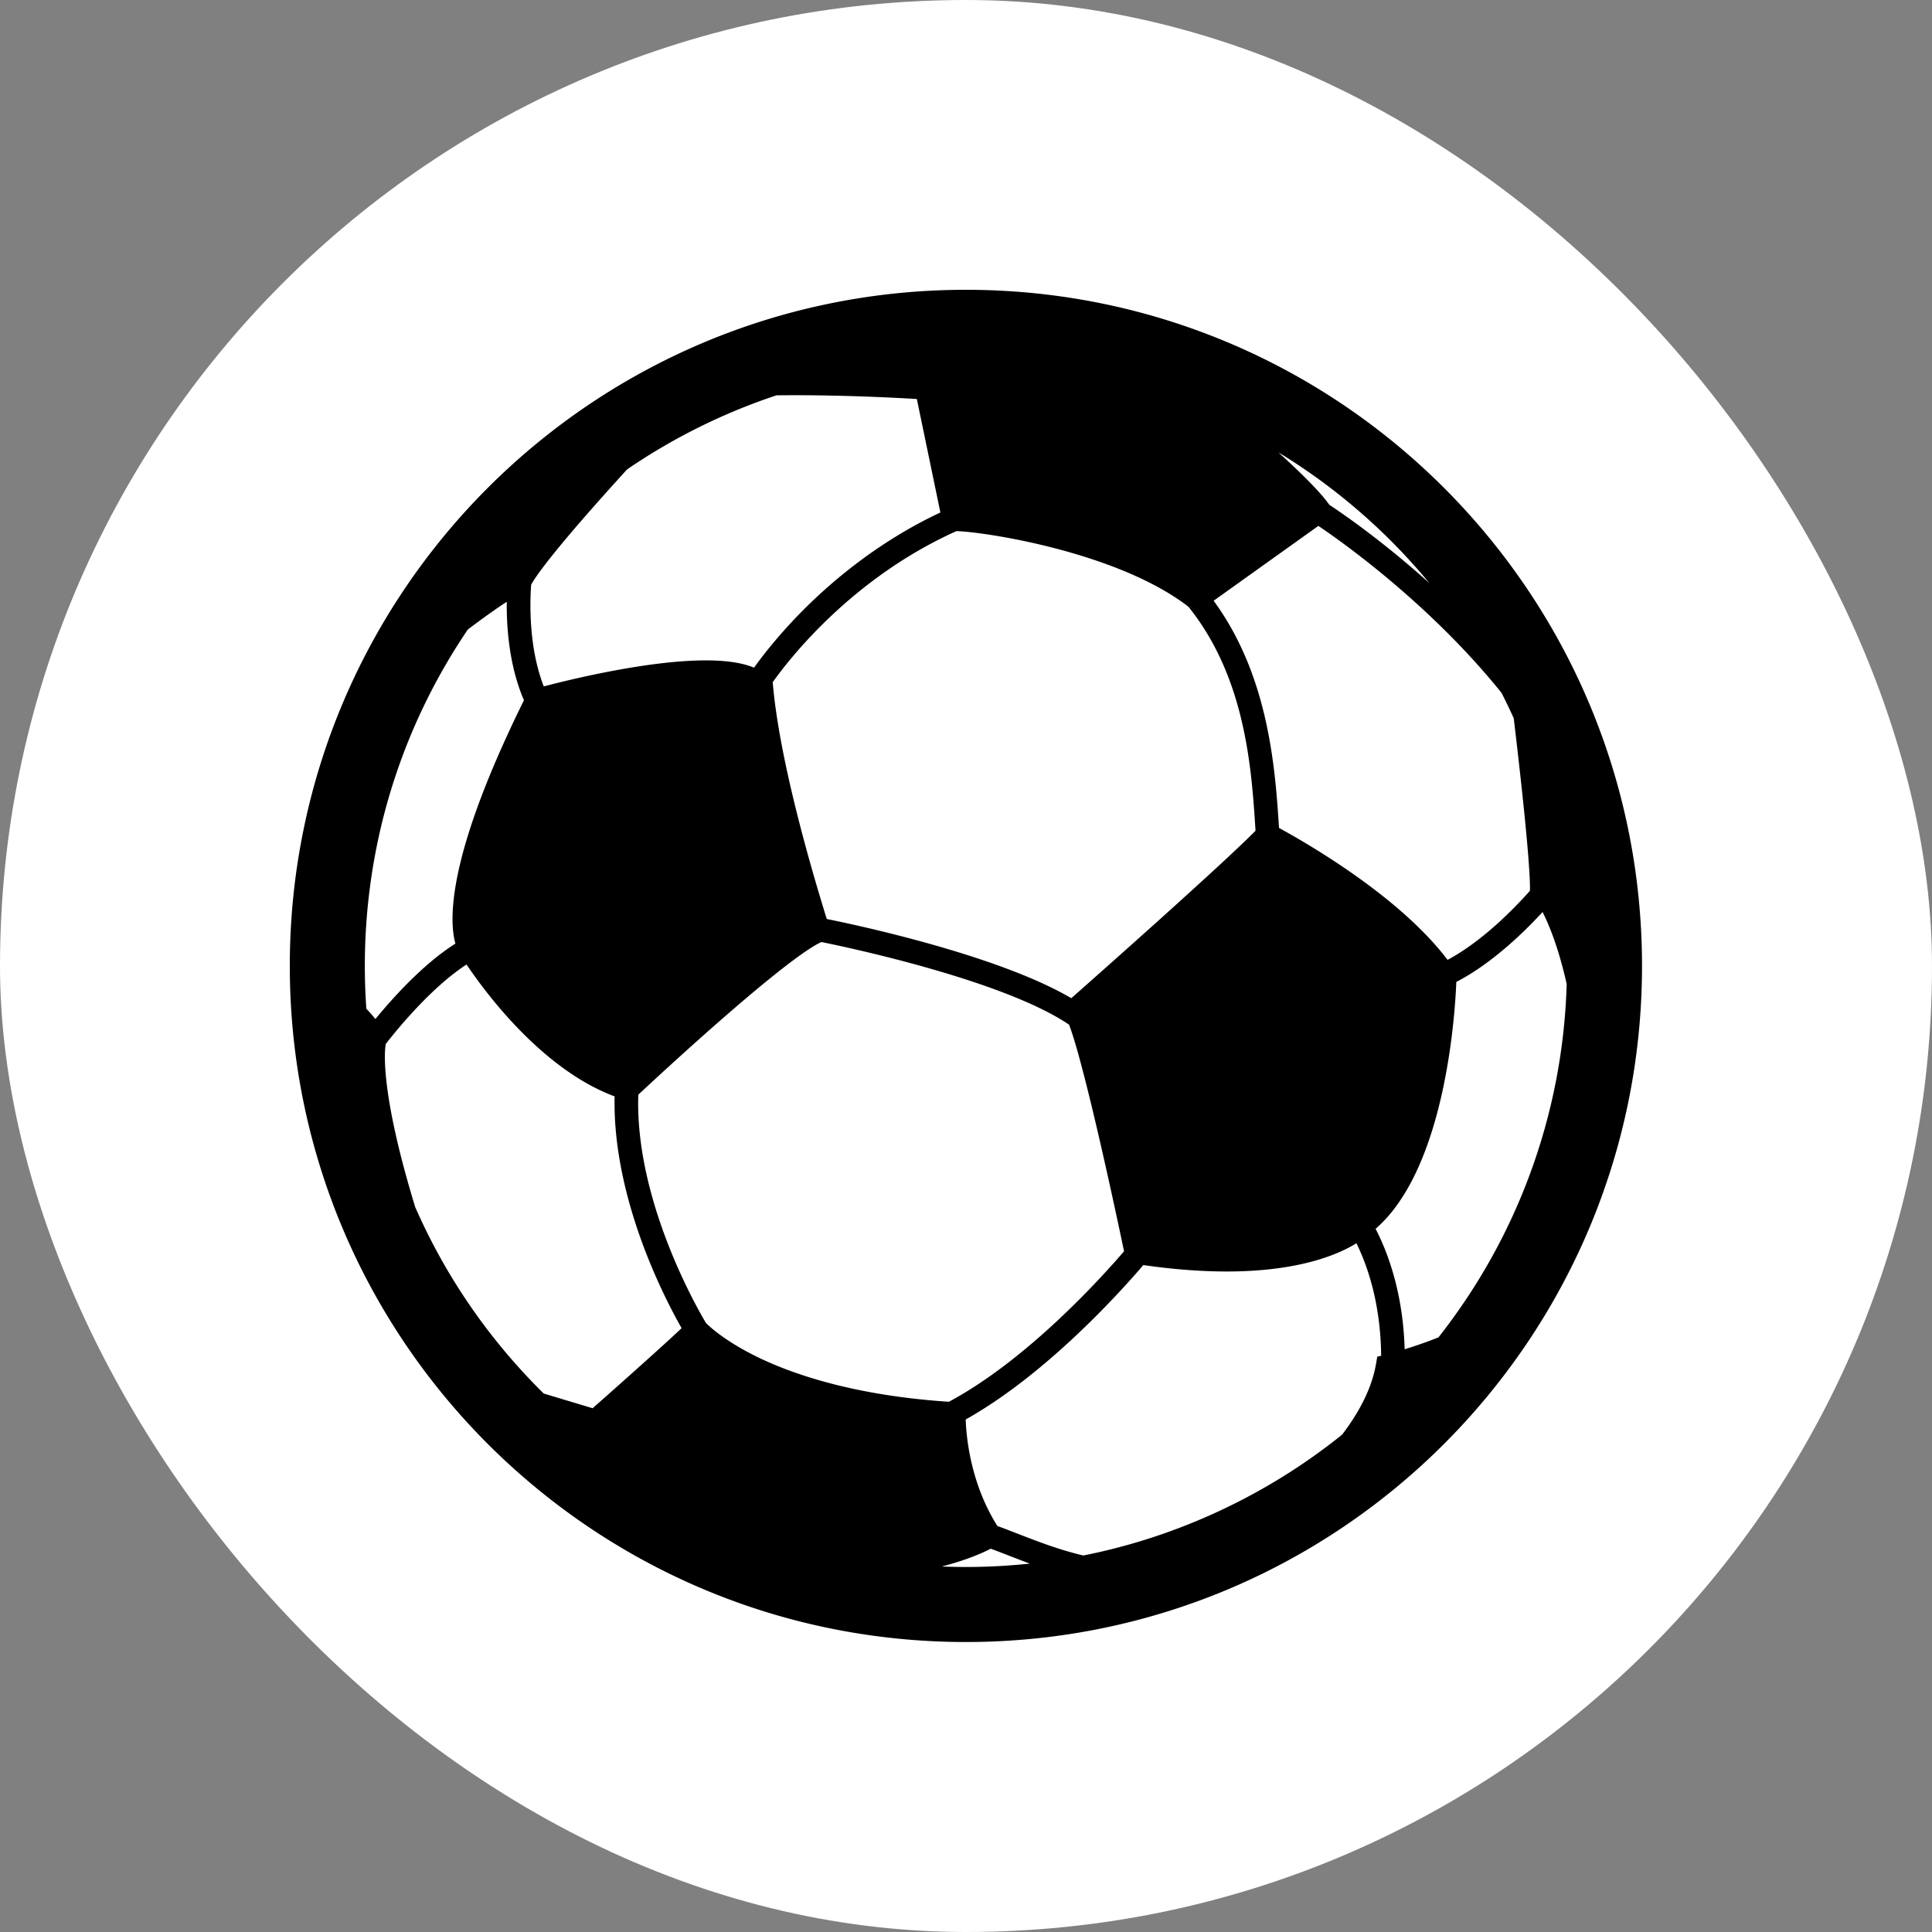 <svg xmlns="http://www.w3.org/2000/svg" version="1.1" xmlns:xlink="http://www.w3.org/1999/xlink" xmlns:svgjs="http://svgjs.dev/svgjs" width="1000" height="1000"><rect width="100%" height="100%" fill="#808080" stroke="none"/><g clip-path="url(#SvgjsClipPath1024)"><rect width="1000" height="1000" fill="#ffffff"></rect><g transform="matrix(1.367,0,0,1.367,150,150)"><svg xmlns="http://www.w3.org/2000/svg" version="1.1" xmlns:xlink="http://www.w3.org/1999/xlink" xmlns:svgjs="http://svgjs.dev/svgjs" width="512" height="512"><svg xmlns="http://www.w3.org/2000/svg" version="1.1" xmlns:xlink="http://www.w3.org/1999/xlink" width="512" height="512" x="0" y="0" viewBox="0 0 512 512" style="enable-background:new 0 0 512 512" xml:space="preserve" class=""><g><path d="M256 0C114.615 0 0 114.615 0 256s114.615 256 256 256 256-114.615 256-256S397.385 0 256 0zm175.488 111.056c-18.499-16.647-34.146-27.194-37.864-29.631-3.425-4.848-10.688-12.058-19.331-19.892a228.206 228.206 0 0 1 57.195 49.523zm-91.221 8.952c21.667 26.975 23.888 61.432 25.358 84.271l.036.544c-13.233 13.411-60.912 55.591-69.758 63.401-28.151-16.543-82.662-27.992-92.584-29.983-6.963-22.431-17.918-60.99-20.386-88.729l-.083-.927c6.218-8.77 29.972-39.42 69.553-57.21 10.122.206 60.822 7.76 87.864 28.633zM91.4 111.645c1.764-3.265 8.76-13.399 36.307-43.638a226.62 226.62 0 0 1 56.568-28.049c2.287-.027 4.648-.041 7.031-.041 20.169 0 38.731.989 46.115 1.438l8.916 42.964c-24.238 11.371-42.399 27.128-53.534 38.577-8.4 8.639-14.076 16.054-17.015 20.177-4.489-1.851-10.524-2.756-18.279-2.756-21.692 0-50.975 7.135-61.342 9.853-6.21-15.869-5.092-34.572-4.767-38.525zM28.983 272.222a231.51 231.51 0 0 1-.573-16.223c0-45.65 13.48-89.675 38.988-127.361 6.815-5.158 11.546-8.431 14.755-10.496-.107 9.036.771 23.99 6.501 37.267-15.703 31.843-24.663 57.32-26.638 75.752-.851 7.926-.229 13.115.686 16.403-12.448 7.844-24.376 21.339-30.282 28.553a56.432 56.432 0 0 0-3.437-3.895zm85.677 151.26-18.522-5.569c-20.715-20.451-37.087-44.214-48.673-70.649-13.106-42.969-11.652-58.645-11.143-61.682 2.895-3.754 16.682-21.133 30.603-30.108 7.019 10.448 28.584 39.721 56.067 49.932-.56 23.097 6.548 46.035 12.756 61.474 4.937 12.274 9.979 21.67 12.611 26.281-8.623 8.148-28.777 25.975-33.699 30.321zm42.918-32.279c-2.579-4.287-26.981-45.997-25.622-86.446 4.037-3.771 16.747-15.571 30.405-27.537 26.484-23.201 35.779-28.912 38.954-30.259 9.095 1.839 68.8 14.374 93.762 31.302 6.188 16.393 18.852 76.461 20.803 85.794-9.033 10.509-36.832 41.181-66.325 56.979-35.655-2.358-58.77-10.347-71.924-16.671-12.811-6.161-18.87-11.957-20.053-13.162zM256 483.591c-3.045 0-6.097-.061-9.148-.184 9.347-2.413 15.374-5.093 18.544-6.739 2.325.854 4.695 1.772 7.173 2.735 2.436.944 4.973 1.93 7.625 2.908-8.032.851-16.12 1.28-24.194 1.28zm155.752-79.616-.498 2.883c-1.458 8.438-5.773 17.403-12.83 26.651-28.466 22.867-62.313 38.665-97.977 45.733-9.219-2.189-17.056-5.231-24.643-8.176-2.711-1.052-5.294-2.056-7.87-2.991-10.417-16.399-11.832-34.48-12.007-40.336 30.58-17.129 58.694-48.448 67.252-58.459 11.243 1.611 21.851 2.428 31.567 2.428 27.688 0 42.575-6.616 49.121-10.694 4.177 8.492 9.162 22.741 9.364 42.598zm62.593-168.374c2.591 5.09 6.076 13.702 9.138 27.256-.734 24.818-5.449 49.117-14.02 72.232-8.225 22.188-19.843 42.894-34.541 61.563-4.68 1.878-9.175 3.386-12.794 4.499-.613-21.451-6.435-36.773-11.006-45.608 26.429-22.872 30.089-81.328 30.567-93.478 13.366-6.91 25.499-18.684 32.656-26.464zm-15.536-82.982c1.6 3.136 3.151 6.363 4.621 9.61 1.914 16.001 6.149 52.714 6.149 64.461l-.035.891c-6.228 6.999-18.139 19.169-31.169 26.127-17.575-23.213-50.775-42.813-63.822-49.956-1.399-21.711-3.697-57.351-24.758-86.016l39.662-28.339c7.368 4.94 41.745 28.88 69.352 63.222z" fill="#000000" opacity="1" data-original="#000000" class=""></path></g></svg></svg></g></g><defs><clipPath id="SvgjsClipPath1024"><rect width="1000" height="1000" x="0" y="0" rx="500" ry="500"></rect></clipPath></defs></svg>